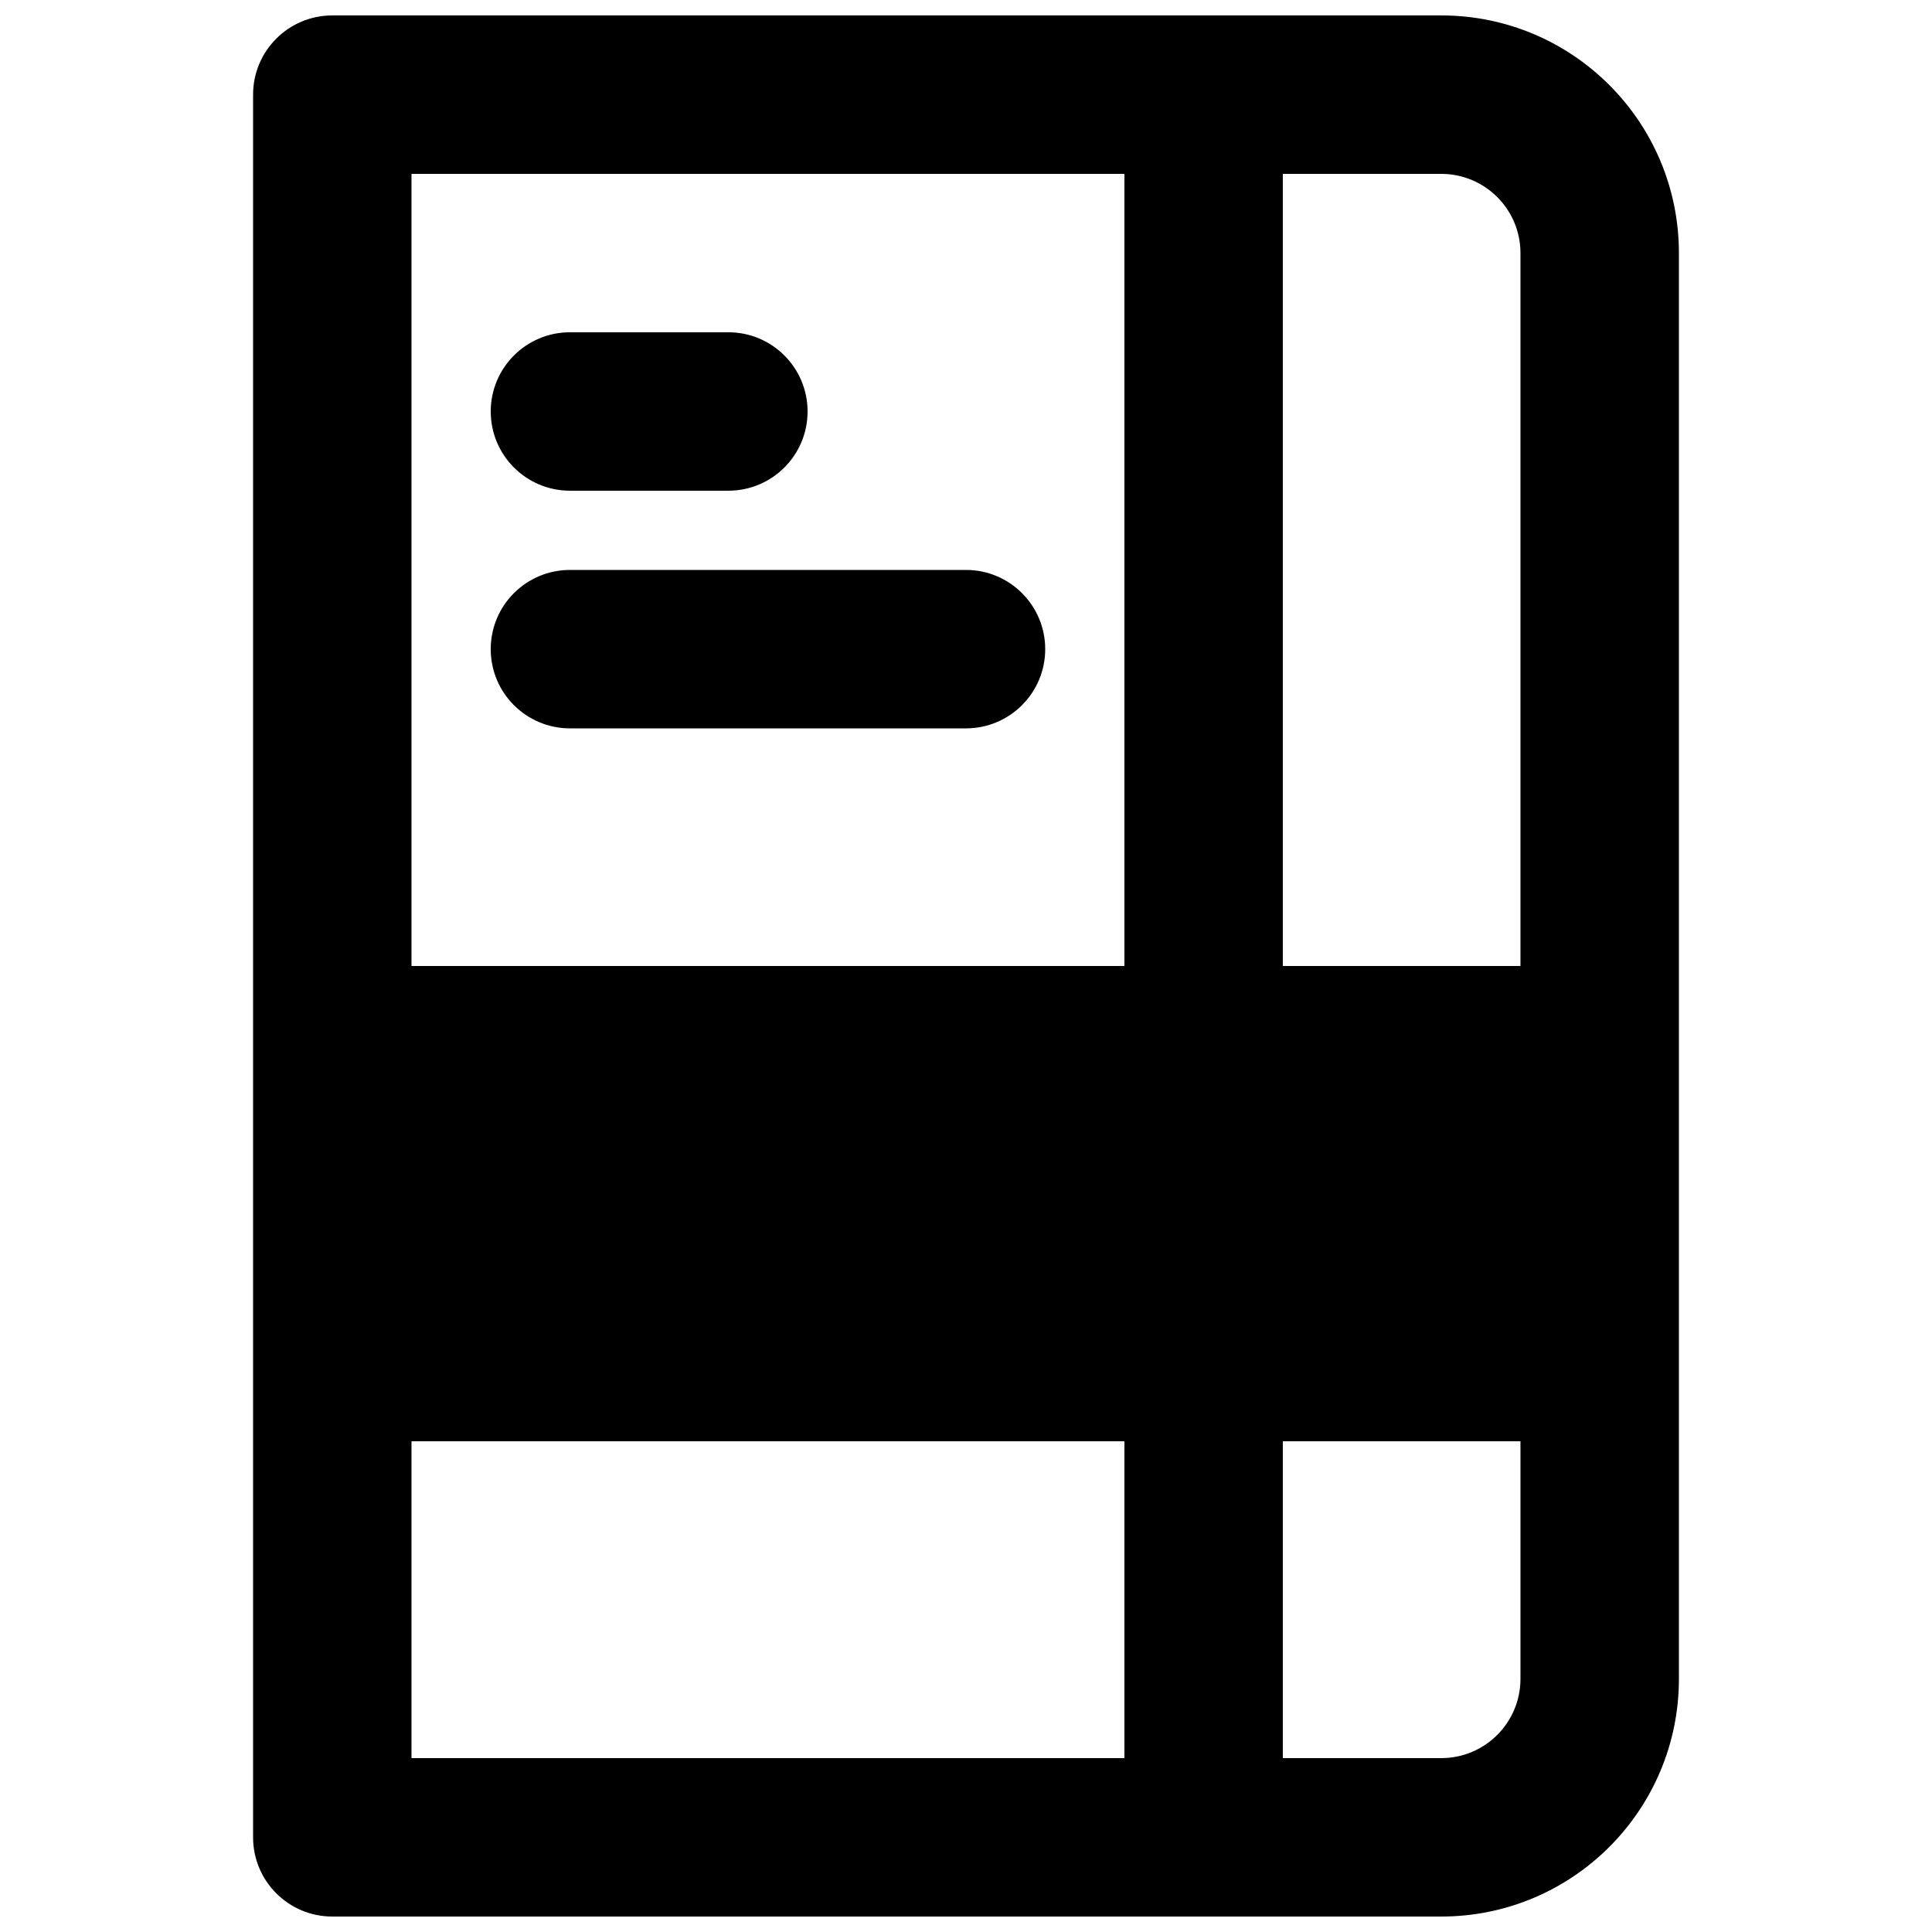 <?xml version="1.0" encoding="UTF-8"?>
<!-- Uploaded to: ICON Repo, www.svgrepo.com, Generator: ICON Repo Mixer Tools -->
<svg width="800px" height="800px" version="1.1" viewBox="144 144 512 512" xmlns="http://www.w3.org/2000/svg">
 <defs>
  <clipPath id="a">
   <path d="m211 148.09h378v503.81h-378z"/>
  </clipPath>
 </defs>
 <path d="m274.05 253.05c0-11.594 9.398-20.992 20.992-20.992h41.984c11.594 0 20.992 9.398 20.992 20.992s-9.398 20.992-20.992 20.992h-41.984c-11.594 0-20.992-9.398-20.992-20.992z"/>
 <path d="m295.04 295.04c-11.594 0-20.992 9.398-20.992 20.992s9.398 20.992 20.992 20.992h104.96c11.594 0 20.992-9.398 20.992-20.992s-9.398-20.992-20.992-20.992z"/>
 <g clip-path="url(#a)">
  <path d="m211.07 630.91c0 11.594 9.398 20.992 20.992 20.992h293.89c34.785 0 62.977-28.195 62.977-62.977v-377.86c0-34.781-28.191-62.977-62.977-62.977h-293.89c-11.594 0-20.992 9.398-20.992 20.992zm230.91-440.83h-188.93v209.92h188.93zm41.98 209.92v-209.92h41.984c11.594 0 20.992 9.398 20.992 20.992v188.93zm-41.98 125.95h-188.93v83.969h188.93zm41.98 83.969v-83.969h62.977v62.977c0 11.594-9.398 20.992-20.992 20.992z" fill-rule="evenodd"/>
 </g>
</svg>